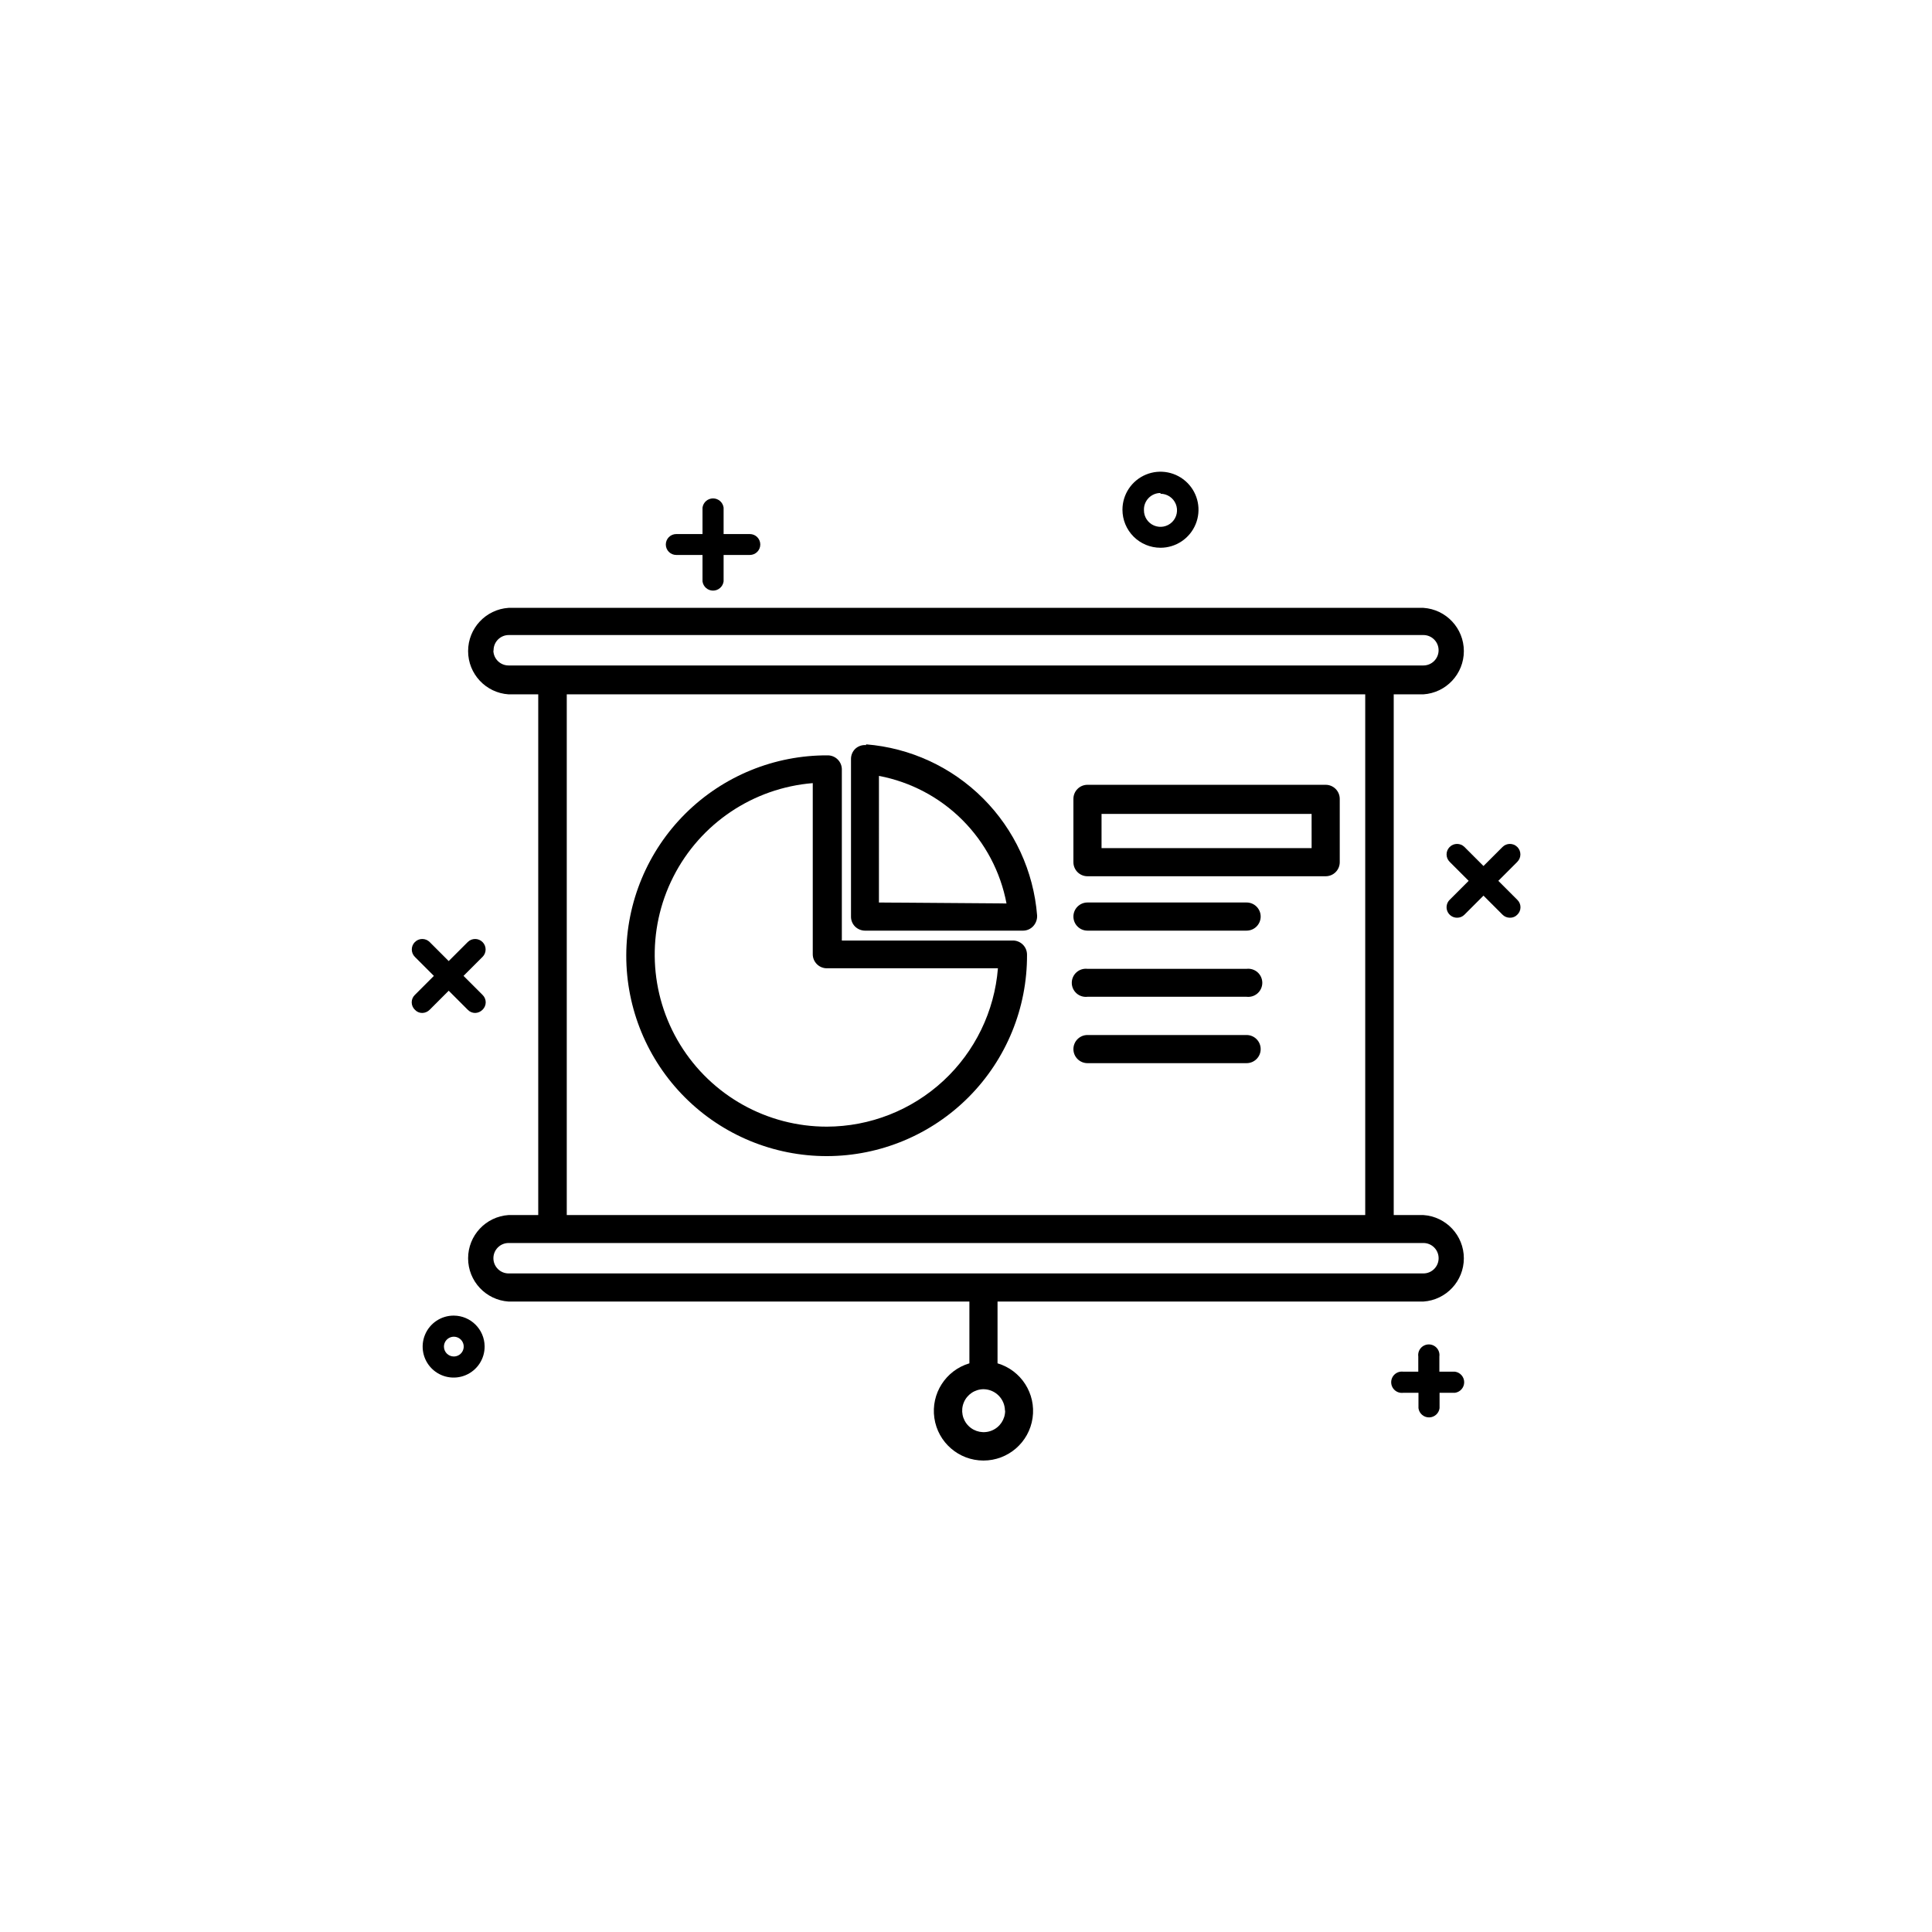 <?xml version="1.0" encoding="UTF-8"?>
<!-- Uploaded to: SVG Repo, www.svgrepo.com, Generator: SVG Repo Mixer Tools -->
<svg fill="#000000" width="800px" height="800px" version="1.1" viewBox="144 144 512 512" xmlns="http://www.w3.org/2000/svg">
 <g>
  <path d="m529.53 507.51h-4.082v-4.031c0.109-0.805-0.137-1.621-0.672-2.234-0.535-0.609-1.309-0.961-2.121-0.961-0.816 0-1.59 0.352-2.125 0.961-0.535 0.613-0.781 1.43-0.672 2.234v4.031h-3.981c-0.809-0.109-1.621 0.137-2.234 0.672s-0.965 1.309-0.965 2.125c0 0.812 0.352 1.586 0.965 2.121 0.613 0.539 1.426 0.781 2.234 0.676h4.031v4.082-0.004c0.188 1.402 1.383 2.445 2.797 2.445 1.41 0 2.606-1.043 2.793-2.445v-4.082h4.082v0.004c1.398-0.191 2.445-1.387 2.445-2.797 0-1.414-1.047-2.609-2.445-2.797z"/>
  <path d="m262.91 406.55 5.039 5.039c0.512 0.543 1.223 0.852 1.965 0.855 0.742-0.016 1.449-0.324 1.965-0.855 0.535-0.512 0.84-1.223 0.84-1.965 0-0.742-0.305-1.453-0.84-1.965l-5.039-5.039 5.039-5.039v0.004c1.086-1.086 1.086-2.848 0-3.93-1.086-1.086-2.844-1.086-3.93 0l-5.039 5.039-5.039-5.039h0.004c-1.086-1.086-2.848-1.086-3.93 0-1.086 1.082-1.086 2.844 0 3.93l5.039 5.039-5.039 5.039v-0.004c-0.535 0.512-0.84 1.223-0.84 1.965 0 0.742 0.305 1.453 0.84 1.965 0.5 0.555 1.215 0.863 1.965 0.855 0.742-0.016 1.445-0.324 1.965-0.855z"/>
  <path d="m541.07 377.43 5.039-5.039h-0.004c1.086-1.086 1.086-2.844 0-3.93-1.082-1.086-2.844-1.086-3.93 0l-5.039 5.039-5.039-5.039h0.004c-1.086-1.086-2.844-1.086-3.93 0-1.086 1.086-1.086 2.844 0 3.93l5.039 5.039-5.039 5.039v-0.004c-0.797 0.793-1.035 1.988-0.605 3.027 0.43 1.039 1.445 1.715 2.57 1.711 0.738 0.012 1.449-0.277 1.965-0.809l5.039-5.039 5.039 5.039h-0.004c0.52 0.523 1.23 0.816 1.965 0.809 0.742 0.027 1.457-0.27 1.965-0.809 0.539-0.512 0.84-1.223 0.84-1.965 0-0.742-0.301-1.449-0.84-1.965z"/>
  <path d="m323.22 291.07h6.953v7.004c0.188 1.398 1.383 2.445 2.793 2.445 1.414 0 2.609-1.047 2.797-2.445v-7.004h6.953c1.531 0 2.769-1.238 2.769-2.769s-1.238-2.773-2.769-2.773h-6.953v-7c-0.188-1.402-1.383-2.445-2.797-2.445-1.41 0-2.606 1.043-2.793 2.445v7.004l-6.953-0.004c-1.531 0-2.773 1.242-2.773 2.773s1.242 2.769 2.773 2.769z"/>
  <path d="m264.27 492.65c-3.336-0.02-6.352 1.98-7.633 5.059s-0.574 6.629 1.793 8.98c2.367 2.348 5.918 3.035 8.988 1.734 3.074-1.297 5.055-4.328 5.012-7.66-0.055-4.477-3.684-8.086-8.16-8.113zm0 10.832c-1.449 0-2.621-1.172-2.621-2.621 0-1.059 0.637-2.012 1.617-2.418s2.106-0.184 2.856 0.566 0.973 1.879 0.566 2.856c-0.402 0.98-1.359 1.617-2.418 1.617z"/>
  <path d="m451.54 289.16c4.074 0 7.75-2.453 9.309-6.219s0.699-8.102-2.184-10.98c-2.883-2.883-7.215-3.746-10.98-2.188-3.766 1.562-6.223 5.234-6.223 9.312 0 2.672 1.062 5.234 2.953 7.125 1.891 1.887 4.453 2.949 7.125 2.949zm0-14.309c1.777 0 3.379 1.074 4.055 2.719 0.676 1.645 0.289 3.531-0.973 4.781-1.266 1.25-3.16 1.613-4.797 0.918-1.633-0.695-2.691-2.309-2.668-4.086-0.043-1.188 0.402-2.34 1.227-3.195 0.828-0.855 1.965-1.34 3.156-1.336z"/>
  <path d="m521.21 466h-7.859v-137.99h7.859c6.035-0.398 10.727-5.414 10.727-11.461 0-6.051-4.691-11.062-10.727-11.461h-242.43c-6.035 0.398-10.727 5.41-10.727 11.461 0 6.047 4.691 11.062 10.727 11.461h7.859v137.99h-7.859c-6.035 0.402-10.727 5.414-10.727 11.465 0 6.047 4.691 11.059 10.727 11.461h122.12v16.371c-6.266 1.855-10.223 8.027-9.285 14.496 0.934 6.465 6.477 11.266 13.012 11.266 6.535 0 12.078-4.801 13.016-11.266 0.934-6.469-3.019-12.641-9.285-14.496v-16.371h112.85c6.035-0.402 10.727-5.414 10.727-11.461 0-6.051-4.691-11.062-10.727-11.465zm-110.84 51.844h0.004c0 2.301-1.391 4.379-3.516 5.258-2.129 0.883-4.578 0.395-6.203-1.234-1.629-1.625-2.117-4.074-1.234-6.203 0.879-2.125 2.957-3.512 5.258-3.512 3.113 0.051 5.617 2.578 5.644 5.691zm-135.57-201.52c0-2.227 1.805-4.031 4.031-4.031h242.38c2.227 0 4.031 1.805 4.031 4.031 0 2.227-1.805 4.031-4.031 4.031h-242.43c-2.148 0-3.922-1.684-4.031-3.832zm19.398 11.688h211.6v137.99h-211.6zm227.02 153.46h-242.43c-2.227 0-4.031-1.805-4.031-4.031 0-2.227 1.805-4.031 4.031-4.031h242.43c2.227 0 4.031 1.805 4.031 4.031 0 2.227-1.805 4.031-4.031 4.031z"/>
  <path d="m412.44 393.25h-45.344v-45.344l0.004 0.004c0-0.992-0.395-1.938-1.094-2.637-0.699-0.699-1.648-1.094-2.637-1.094-14.117-0.078-27.688 5.465-37.707 15.41-10.02 9.945-15.668 23.473-15.695 37.59-0.027 14.117 5.57 27.668 15.555 37.648 9.98 9.984 23.527 15.582 37.648 15.555 14.117-0.027 27.645-5.676 37.59-15.695 9.945-10.02 15.488-23.59 15.41-37.707 0-0.988-0.395-1.938-1.094-2.637-0.699-0.699-1.648-1.094-2.637-1.094zm-49.324 49.324h0.004c-15.852 0.008-30.566-8.219-38.867-21.723-8.297-13.504-8.988-30.352-1.82-44.488 7.164-14.137 21.16-23.539 36.957-24.828v45.344c0 2.059 1.672 3.727 3.731 3.727h45.344-0.004c-0.91 11.41-6.078 22.062-14.477 29.836-8.402 7.773-19.418 12.105-30.863 12.133z"/>
  <path d="m373.55 341.46c-1.047-0.098-2.09 0.25-2.871 0.957-0.742 0.707-1.164 1.691-1.156 2.719v41.766c-0.012 0.98 0.367 1.922 1.055 2.621 0.711 0.707 1.672 1.105 2.672 1.109h41.867c1.035-0.004 2.023-0.441 2.719-1.211 0.695-0.77 1.059-1.785 1.008-2.82-0.934-11.715-6.008-22.715-14.32-31.023-8.309-8.309-19.309-13.387-31.02-14.32zm3.375 41.715 0.004-33.555c8.379 1.586 16.086 5.656 22.117 11.688s10.102 13.738 11.688 22.117z"/>
  <path d="m474.36 383.17h-42.168c-2.059 0-3.727 1.668-3.727 3.727 0 2.059 1.668 3.731 3.727 3.731h42.168c2.059 0 3.731-1.672 3.731-3.731 0-2.059-1.672-3.727-3.731-3.727z"/>
  <path d="m474.36 400.75h-42.168c-1.055-0.125-2.117 0.211-2.91 0.918-0.797 0.707-1.25 1.723-1.25 2.785s0.453 2.078 1.25 2.785c0.793 0.707 1.855 1.043 2.91 0.918h42.168c1.059 0.125 2.117-0.211 2.914-0.918 0.793-0.707 1.25-1.723 1.25-2.785s-0.457-2.078-1.25-2.785c-0.797-0.707-1.855-1.043-2.914-0.918z"/>
  <path d="m474.36 418.29h-42.168c-2.059 0-3.727 1.672-3.727 3.731s1.668 3.727 3.727 3.727h42.168c2.059 0 3.731-1.668 3.731-3.727s-1.672-3.731-3.731-3.731z"/>
  <path d="m495.32 351.98h-63.129c-2.059 0-3.727 1.672-3.727 3.731v16.777c0 2.059 1.668 3.727 3.727 3.727h63.129c0.988 0 1.938-0.395 2.637-1.094s1.09-1.645 1.09-2.633v-16.777c0-2.059-1.668-3.731-3.727-3.731zm-3.727 16.777h-55.672v-9.066h55.668z"/>
 </g>
</svg>